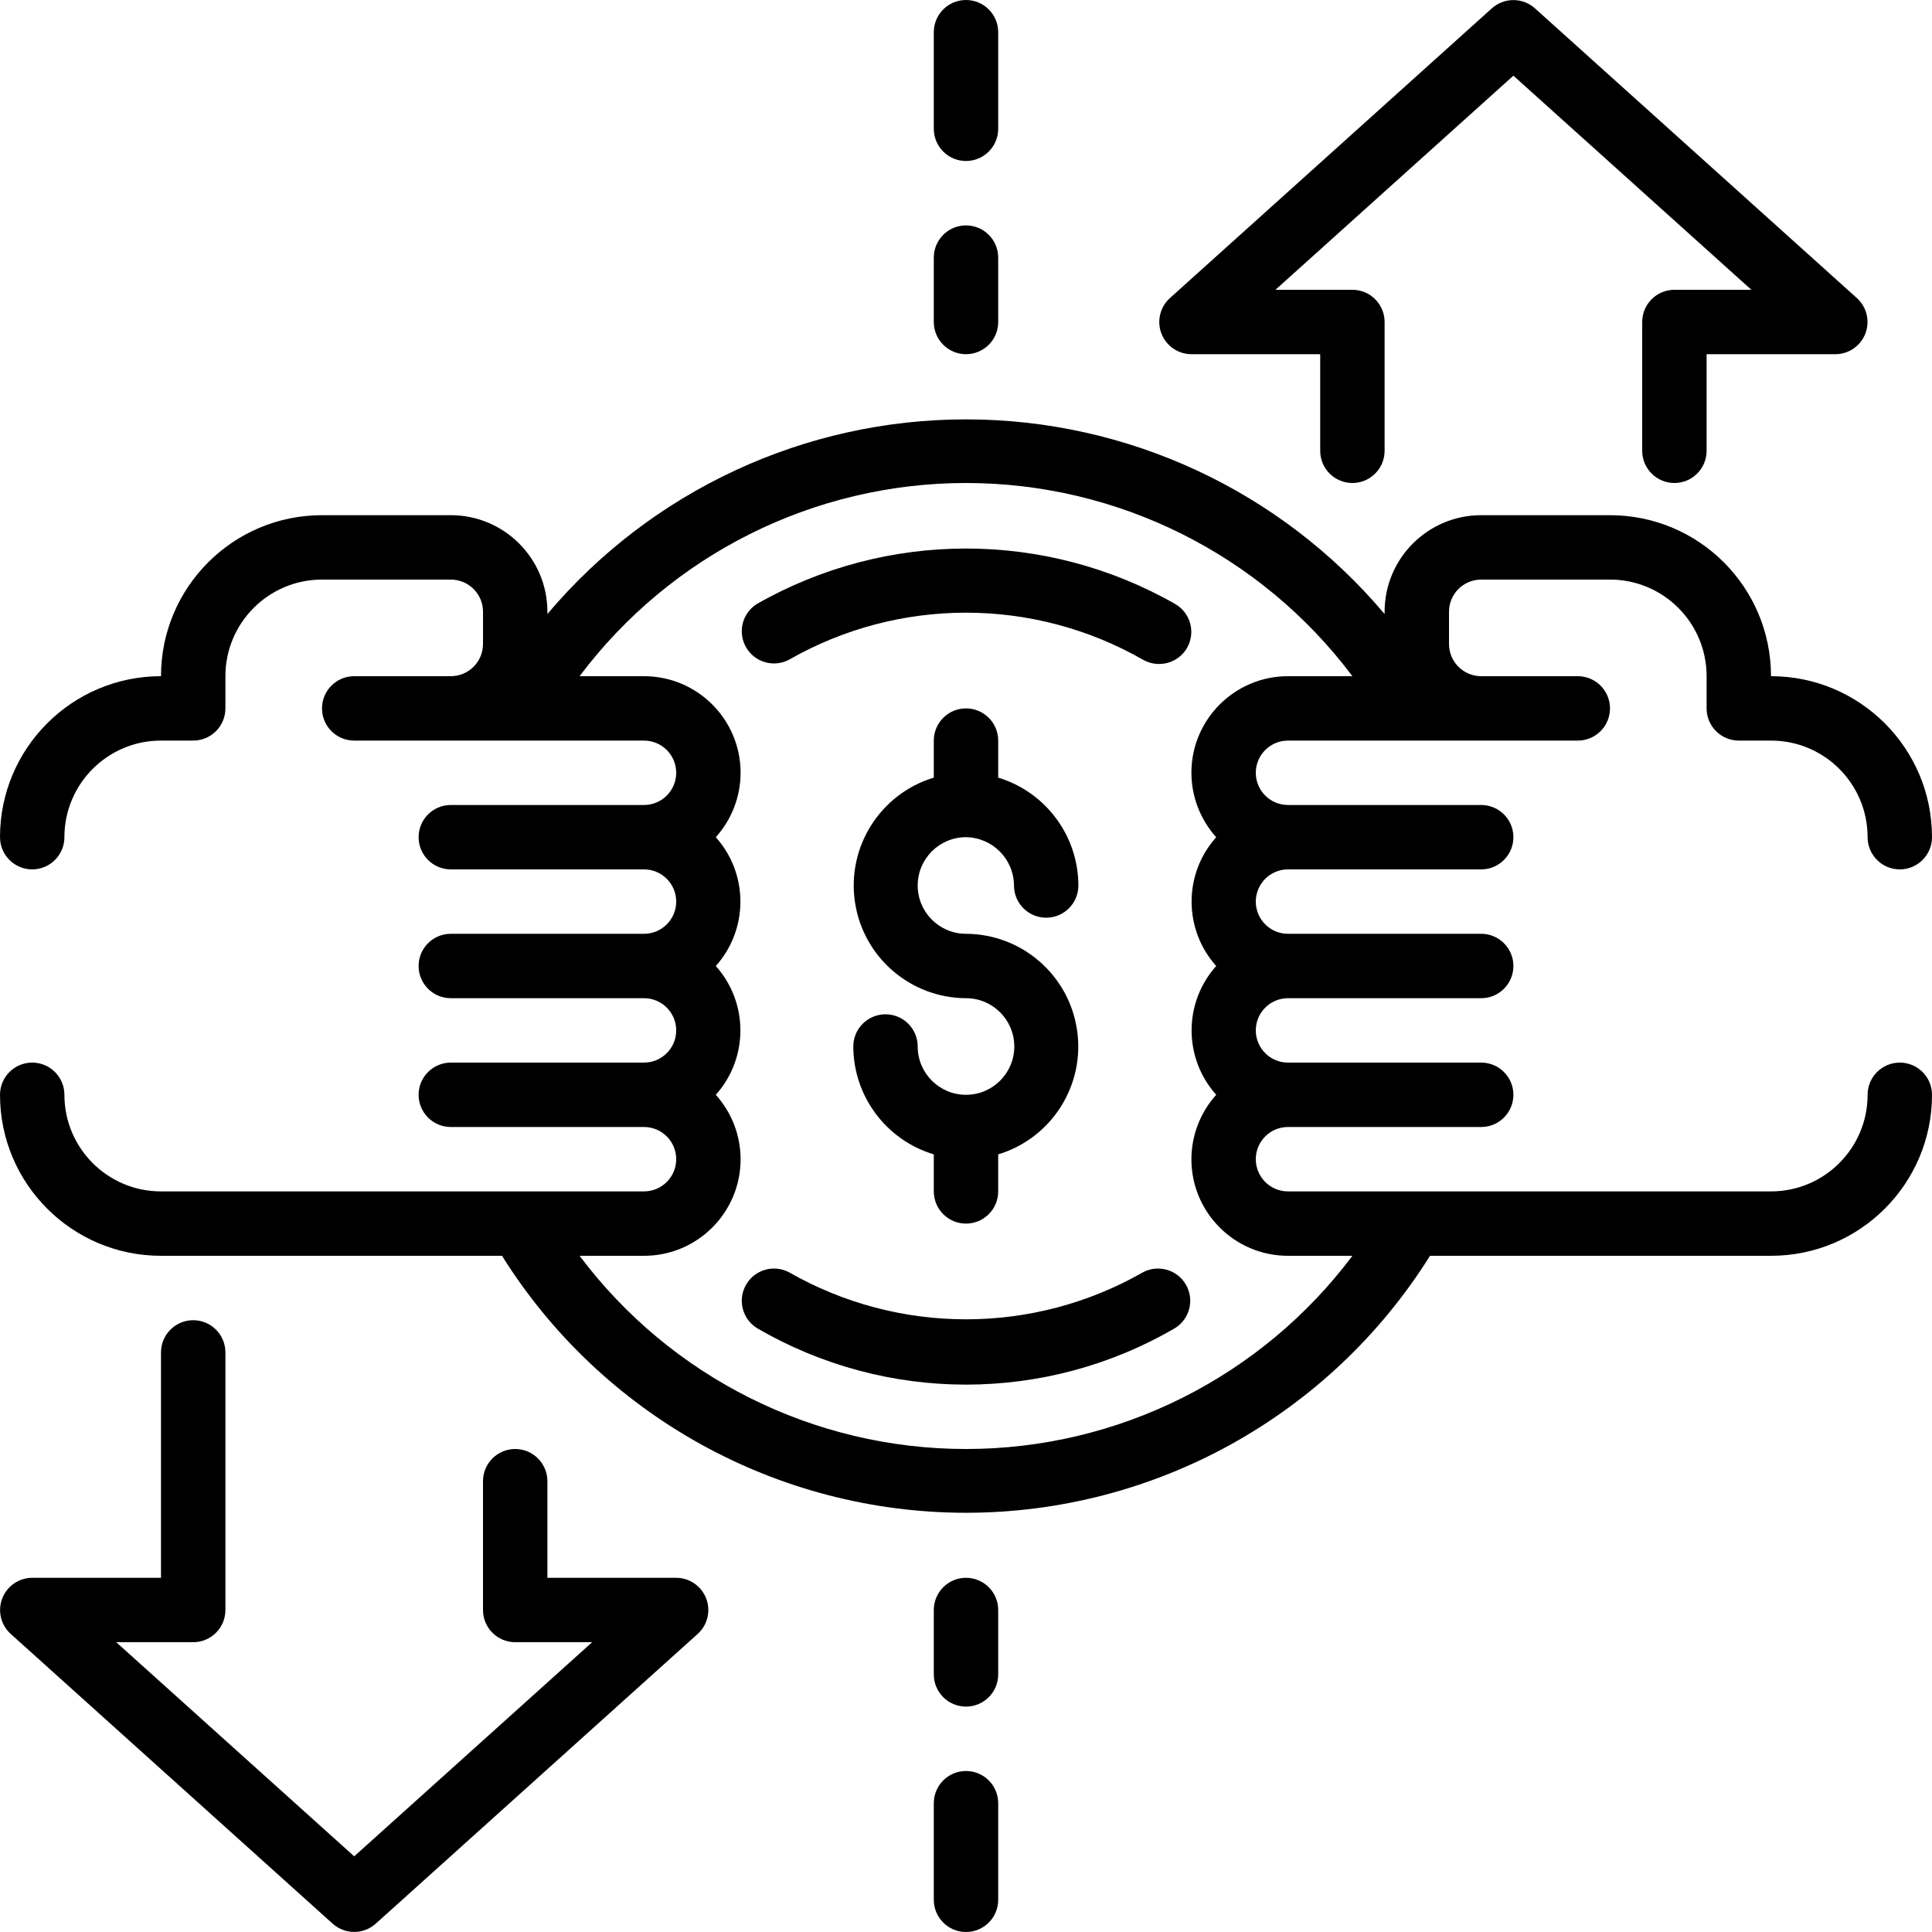 <svg height="480pt" viewBox="0 0 480 480" width="480pt" xmlns="http://www.w3.org/2000/svg"><path d="m472 264c-4.418 0-8 3.582-8 8 0 13.254-10.746 24-24 24h-120c-4.418 0-8-3.582-8-8s3.582-8 8-8h48c4.418 0 8-3.582 8-8s-3.582-8-8-8h-48c-4.418 0-8-3.582-8-8s3.582-8 8-8h48c4.418 0 8-3.582 8-8s-3.582-8-8-8h-48c-4.418 0-8-3.582-8-8s3.582-8 8-8h48c4.418 0 8-3.582 8-8s-3.582-8-8-8h-48c-4.418 0-8-3.582-8-8s3.582-8 8-8h72c4.418 0 8-3.582 8-8s-3.582-8-8-8h-24c-4.418 0-8-3.582-8-8v-8c0-4.418 3.582-8 8-8h32c13.254 0 24 10.746 24 24v8c0 4.418 3.582 8 8 8h8c13.254 0 24 10.746 24 24 0 4.418 3.582 8 8 8s8-3.582 8-8c0-22.09-17.91-40-40-40 0-22.09-17.91-40-40-40h-32c-13.254 0-24 10.746-24 24v.559c-25.84-30.664-63.898-48.363-104-48.363s-78.16 17.699-104 48.363v-.559c0-13.254-10.746-24-24-24h-32c-22.09 0-40 17.91-40 40-22.09 0-40 17.91-40 40 0 4.418 3.582 8 8 8s8-3.582 8-8c0-13.254 10.746-24 24-24h8c4.418 0 8-3.582 8-8v-8c0-13.254 10.746-24 24-24h32c4.418 0 8 3.582 8 8v8c0 4.418-3.582 8-8 8h-24c-4.418 0-8 3.582-8 8s3.582 8 8 8h72c4.418 0 8 3.582 8 8s-3.582 8-8 8h-48c-4.418 0-8 3.582-8 8s3.582 8 8 8h48c4.418 0 8 3.582 8 8s-3.582 8-8 8h-48c-4.418 0-8 3.582-8 8s3.582 8 8 8h48c4.418 0 8 3.582 8 8s-3.582 8-8 8h-48c-4.418 0-8 3.582-8 8s3.582 8 8 8h48c4.418 0 8 3.582 8 8s-3.582 8-8 8h-120c-13.254 0-24-10.746-24-24 0-4.418-3.582-8-8-8s-8 3.582-8 8c0 22.09 17.91 40 40 40h84.719c24.863 39.719 68.422 63.844 115.281 63.844s90.418-24.125 115.281-63.844h84.719c22.09 0 40-17.91 40-40 0-4.418-3.582-8-8-8zm-232 96c-37.77 0-73.336-17.785-96-48h16c13.254 0 24-10.746 24-24-.012-5.91-2.207-11.605-6.16-16 8.148-9.109 8.148-22.891 0-32 8.148-9.109 8.148-22.891 0-32 3.953-4.395 6.148-10.09 6.16-16 0-13.254-10.746-24-24-24h-16c22.664-30.215 58.23-48 96-48s73.336 17.785 96 48h-16c-13.254 0-24 10.746-24 24 .012 5.91 2.207 11.605 6.16 16-8.148 9.109-8.148 22.891 0 32-8.148 9.109-8.148 22.891 0 32-3.953 4.395-6.148 10.09-6.16 16 0 13.254 10.746 24 24 24h16c-22.664 30.215-58.23 48-96 48zm0 0"/><path d="m240 208c6.578.086 11.879 5.422 11.922 12 0 4.418 3.578 8 8 8 4.418 0 8-3.582 8-8-.031-12.34-8.113-23.215-19.922-26.801v-9.199c0-4.418-3.582-8-8-8s-8 3.582-8 8v9.199c-13.266 4.016-21.602 17.129-19.598 30.848 2.004 13.715 13.738 23.898 27.598 23.953 6.629 0 12 5.371 12 12s-5.371 12-12 12-12-5.371-12-12c0-4.418-3.582-8-8-8s-8 3.582-8 8c.039 12.363 8.16 23.242 20 26.801v9.199c0 4.418 3.582 8 8 8s8-3.582 8-8v-9.199c13.266-4.016 21.602-17.129 19.598-30.848-2.004-13.715-13.738-23.898-27.598-23.953-6.629 0-12-5.371-12-12s5.371-12 12-12zm0 0"/><path d="m240 440c-4.418 0-8 3.582-8 8v24c0 4.418 3.582 8 8 8s8-3.582 8-8v-24c0-4.418-3.582-8-8-8zm0 0"/><path d="m240 392c-4.418 0-8 3.582-8 8v16c0 4.418 3.582 8 8 8s8-3.582 8-8v-16c0-4.418-3.582-8-8-8zm0 0"/><path d="m240 40c4.418 0 8-3.582 8-8v-24c0-4.418-3.582-8-8-8s-8 3.582-8 8v24c0 4.418 3.582 8 8 8zm0 0"/><path d="m240 88c4.418 0 8-3.582 8-8v-16c0-4.418-3.582-8-8-8s-8 3.582-8 8v16c0 4.418 3.582 8 8 8zm0 0"/><path d="m284 316.078c-27.258 15.605-60.742 15.605-88 0-3.797-1.984-8.488-.625-10.633 3.086-2.148 3.711-.984 8.457 2.633 10.758 32.125 18.777 71.875 18.777 104 0 3.617-2.301 4.781-7.047 2.633-10.758-2.145-3.711-6.836-5.07-10.633-3.086zm0 0"/><path d="m196 163.922c27.258-15.605 60.742-15.605 88 0 1.219.688 2.598 1.047 4 1.039 2.824 0 5.441-1.492 6.879-3.922 1.074-1.832 1.375-4.02.836-6.078-.539-2.055-1.875-3.812-3.715-4.883-32.227-18.395-71.773-18.395-104 0-3.617 2.301-4.781 7.047-2.633 10.758 2.145 3.711 6.836 5.07 10.633 3.086zm0 0"/><path d="m296 88h32v24c0 4.418 3.582 8 8 8s8-3.582 8-8v-32c0-4.418-3.582-8-8-8h-19.121l59.121-53.199 59.121 53.199h-19.121c-4.418 0-8 3.582-8 8v32c0 4.418 3.582 8 8 8s8-3.582 8-8v-24h32c3.297-.008 6.254-2.043 7.441-5.121 1.188-3.082.363-6.578-2.082-8.801l-80-72c-3.043-2.746-7.676-2.746-10.719 0l-80 72c-2.445 2.223-3.27 5.719-2.082 8.801 1.188 3.078 4.145 5.113 7.441 5.121zm0 0"/><path d="m168 392h-32v-24c0-4.418-3.582-8-8-8s-8 3.582-8 8v32c0 4.418 3.582 8 8 8h19.121l-59.121 53.199-59.121-53.199h19.121c4.418 0 8-3.582 8-8v-64c0-4.418-3.582-8-8-8s-8 3.582-8 8v56h-32c-3.297.008-6.254 2.043-7.441 5.121-1.188 3.082-.363 6.578 2.082 8.801l80 72c3.043 2.746 7.676 2.746 10.719 0l80-72c2.445-2.223 3.27-5.719 2.082-8.801-1.188-3.078-4.145-5.113-7.441-5.121zm0 0"/></svg>